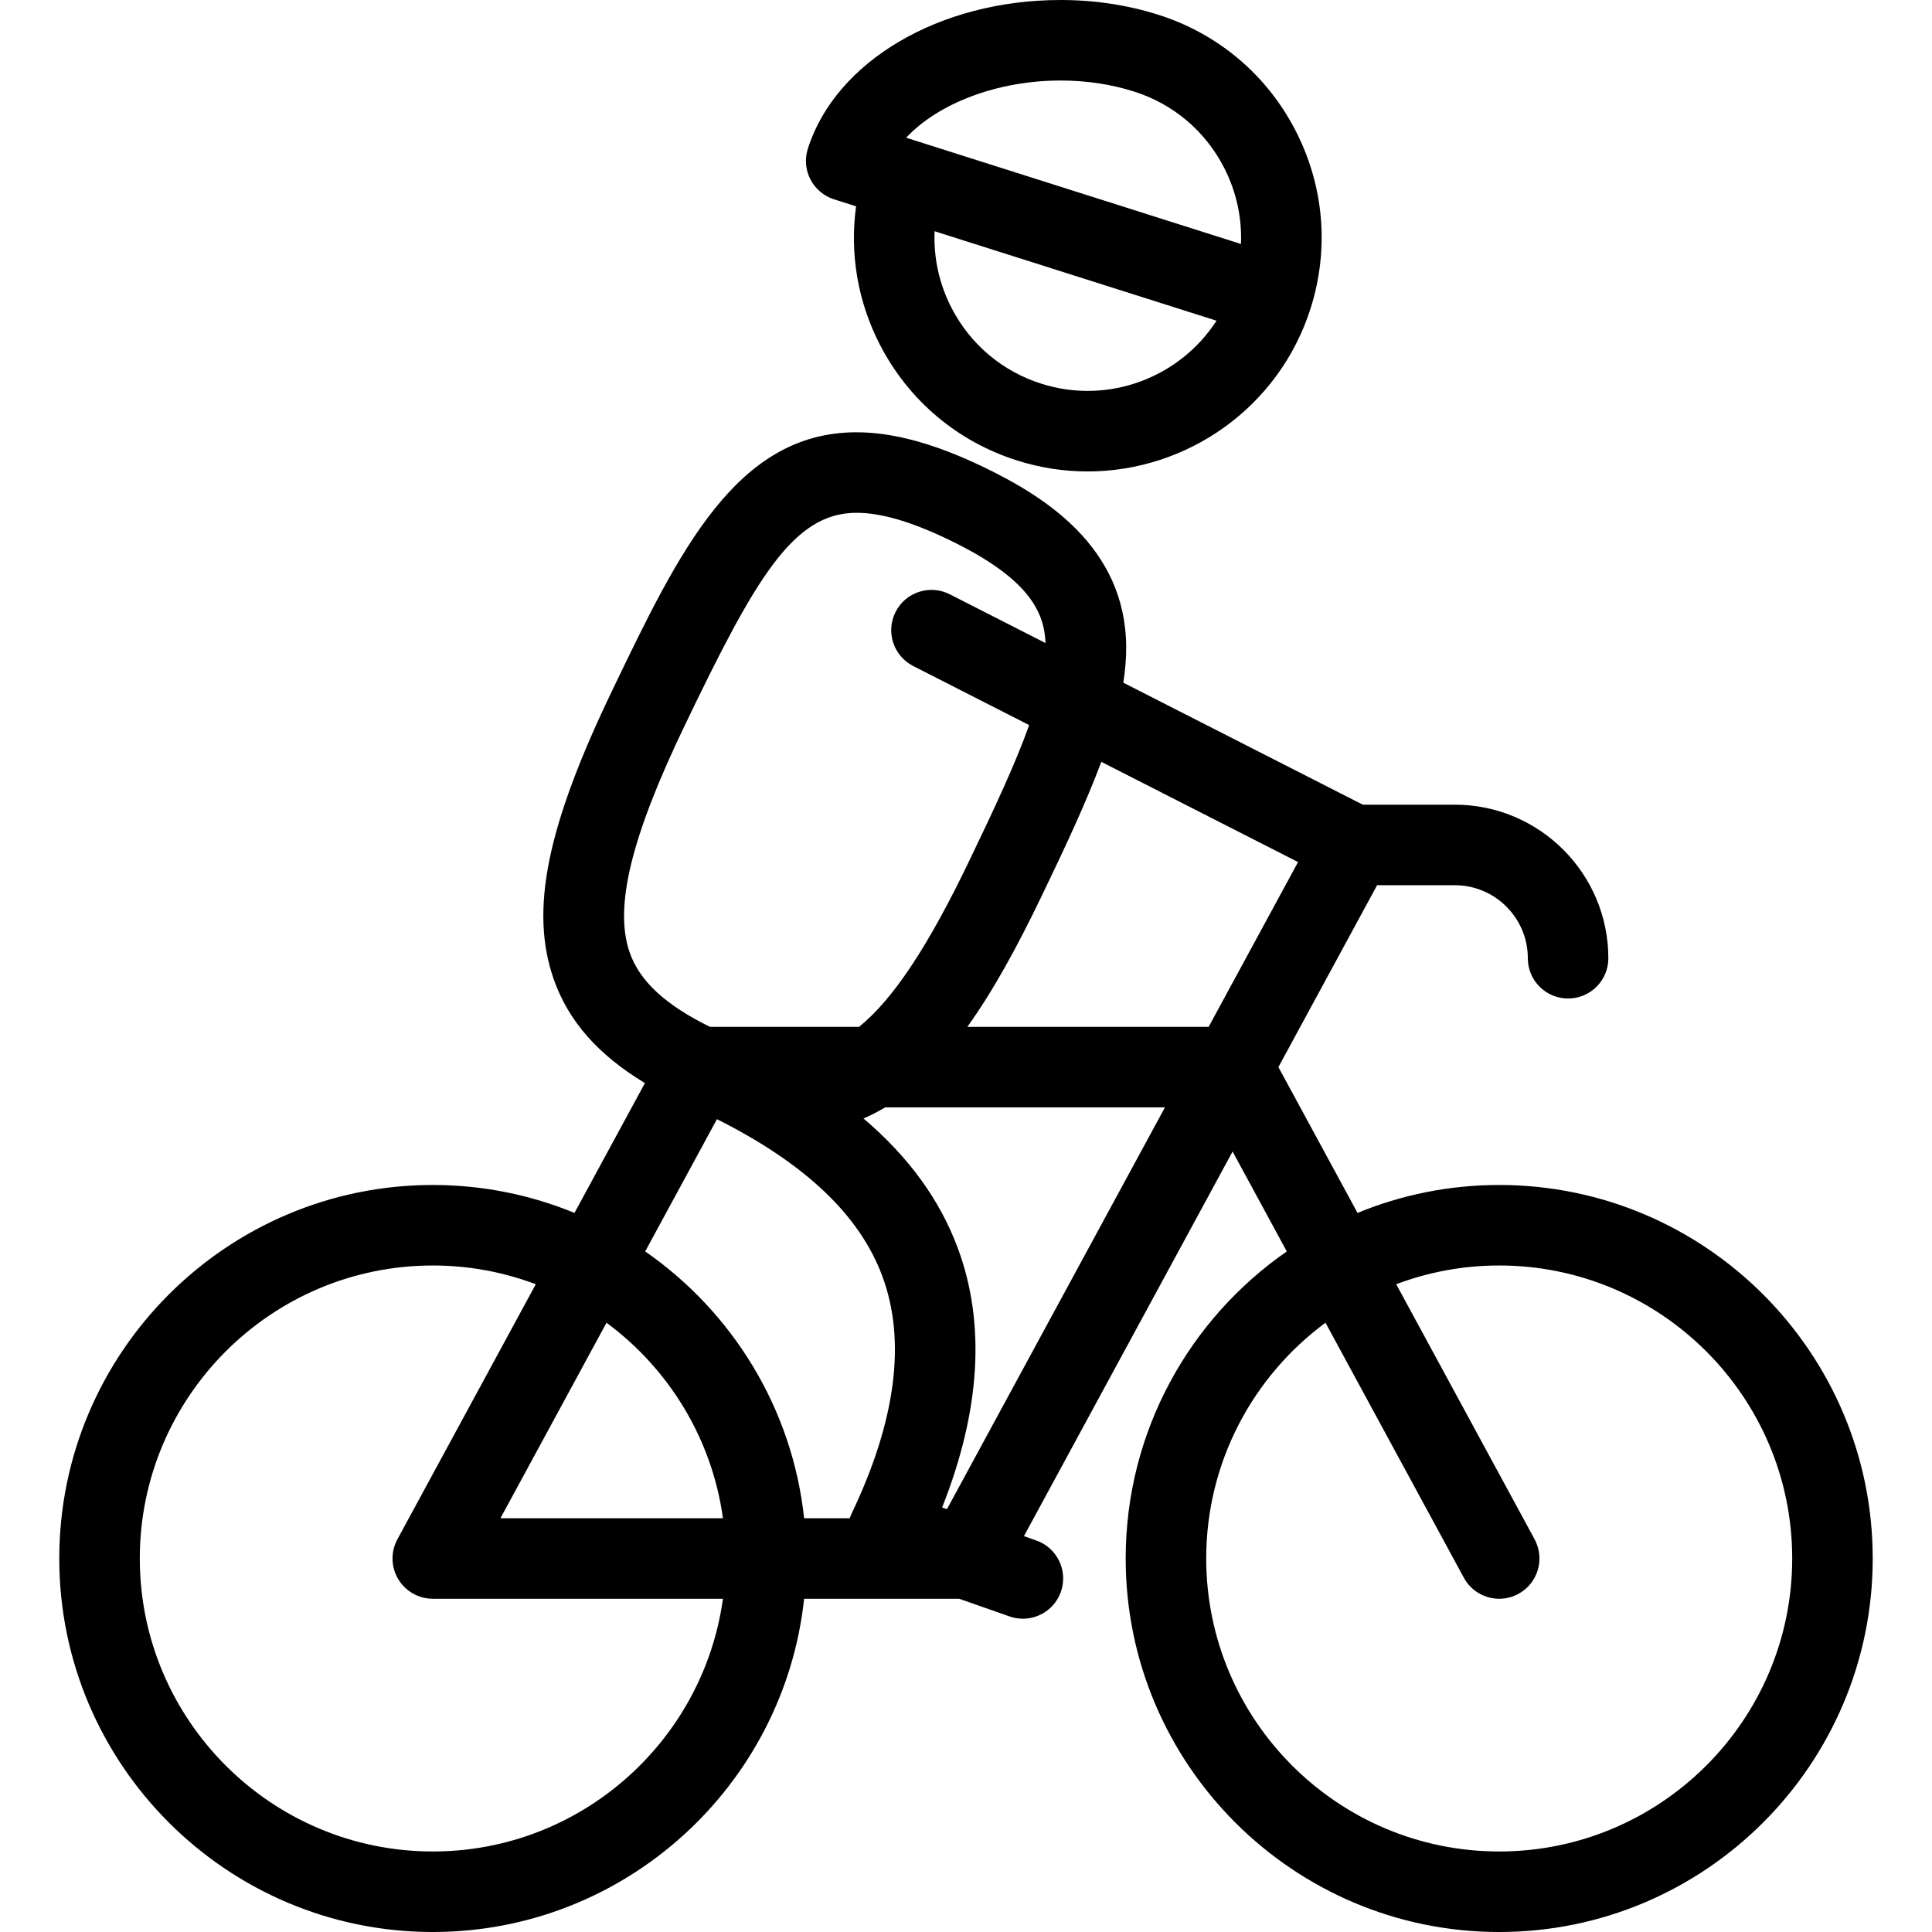 <?xml version="1.0" encoding="iso-8859-1"?>
<!-- Uploaded to: SVG Repo, www.svgrepo.com, Generator: SVG Repo Mixer Tools -->
<!DOCTYPE svg PUBLIC "-//W3C//DTD SVG 1.1//EN" "http://www.w3.org/Graphics/SVG/1.1/DTD/svg11.dtd">
<svg fill="#000000" height="800px" width="800px" version="1.1" id="Capa_1" xmlns="http://www.w3.org/2000/svg" xmlns:xlink="http://www.w3.org/1999/xlink" 
	 viewBox="0 0 479.862 479.862" xml:space="preserve">
<g>
	<path d="M372.367,294.318c-12.451,0-24.333,2.472-35.192,6.94l-19.649-36.216l24.512-45.18h19.292
		c10.004,0,18.143,8.139,18.143,18.143c0,5.522,4.477,10,10,10c5.523,0,10-4.478,10-10c0-21.032-17.111-38.143-38.143-38.143
		h-22.844l-59.485-30.301c0.475-3.046,0.735-6.001,0.717-8.869c-0.155-24.851-20.259-37.387-35.363-44.653
		c-12.116-5.835-22.456-8.672-31.611-8.672c-29.879,0-44.107,29.618-60.578,63.903c-16.386,34.023-20.624,54.871-14.629,71.958
		c3.633,10.355,10.921,18.688,22.646,25.781l-17.497,32.249c-10.858-4.469-22.741-6.94-35.192-6.94
		c-51.155,0-92.772,41.617-92.772,92.772c0,51.154,41.618,92.772,92.772,92.772c47.776,0,87.228-36.303,92.232-82.772h38.504
		l12.527,4.39c1.094,0.384,2.21,0.565,3.307,0.565c4.129,0,7.995-2.578,9.437-6.696c1.826-5.212-0.918-10.918-6.13-12.744
		l-3.051-1.069l51.827-95.525l13.462,24.812c-24.161,16.764-40.016,44.697-40.016,76.267c0,51.154,41.617,92.772,92.772,92.772
		c51.155,0,92.773-41.617,92.773-92.772C465.139,335.935,423.521,294.318,372.367,294.318z M170.19,179.939
		c17.56-36.553,26.892-52.572,42.555-52.572c6.083,0,13.584,2.189,22.937,6.693c20.078,9.659,23.678,18.04,24.008,25.664
		l-23.794-12.12c-4.921-2.509-10.943-0.551-13.45,4.371c-2.507,4.921-0.549,10.942,4.372,13.449l28.798,14.669
		c-3.38,9.522-8.629,20.731-14.912,33.78c-10.074,20.965-18.727,34.186-27.326,41.168h-37.058
		c-11.071-5.459-17.418-11.332-19.911-18.436C152.472,225.382,156.721,207.908,170.19,179.939z M178.074,277.974
		c21.957,11.041,35.433,23.842,41.062,38.962c5.98,16.065,3.412,35.929-7.636,59.041c-0.174,0.363-0.318,0.737-0.446,1.114h-11.328
		c-2.952-27.42-17.9-51.297-39.476-66.267L178.074,277.974z M179.564,377.091h-55.265l26.344-48.557
		C166.057,339.922,176.822,357.24,179.564,377.091z M107.496,459.862c-40.127,0-72.773-32.646-72.773-72.772
		c0-40.127,32.646-72.772,72.773-72.772c9,0,17.618,1.654,25.581,4.654l-34.371,63.35c-1.681,3.099-1.606,6.854,0.196,9.883
		c1.803,3.029,5.068,4.886,8.593,4.886h72.068C174.673,432.5,144.228,459.862,107.496,459.862z M235.202,374.837l-1.199-0.42
		c9.542-24.081,10.851-45.725,3.876-64.459c-4.458-11.977-12.206-22.643-23.411-32.155c1.848-0.789,3.644-1.714,5.394-2.761h69.485
		L235.202,374.837z M300.198,255.042h-59.932c6.462-9.009,12.461-20.009,18.462-32.499c5.988-12.436,11.113-23.404,14.807-33.321
		l48.868,24.893L300.198,255.042z M372.367,459.862c-40.126,0-72.772-32.646-72.772-72.772c0-23.986,11.67-45.292,29.625-58.557
		l34.358,63.325c1.811,3.34,5.249,5.233,8.798,5.233c1.611,0,3.245-0.391,4.76-1.212c4.854-2.634,6.654-8.704,4.021-13.559
		l-34.37-63.35c7.963-3,16.581-4.654,25.581-4.654c40.127,0,72.773,32.646,72.773,72.772
		C445.139,427.217,412.494,459.862,372.367,459.862z"/>
	<path d="M207.151,49.504l5.481,1.74c-1.619,11.78,0.406,23.745,5.99,34.512c7.137,13.762,19.208,23.925,33.988,28.615
		c5.821,1.848,11.719,2.726,17.524,2.726c24.631,0,47.549-15.814,55.389-40.515c4.683-14.756,3.338-30.467-3.786-44.238
		C314.603,18.553,302.529,8.373,287.74,3.68C280.047,1.238,271.869,0,263.434,0c-30.065,0-55.885,15.193-62.789,36.947
		c-0.803,2.528-0.568,5.271,0.652,7.626S204.623,48.702,207.151,49.504z M258.66,95.309c-9.691-3.076-17.605-9.738-22.284-18.761
		c-3.106-5.99-4.529-12.547-4.243-19.115l70.024,22.224C293.072,93.725,275.367,100.608,258.66,95.309z M263.434,20
		c6.38,0,12.523,0.923,18.257,2.742c9.692,3.076,17.605,9.749,22.283,18.791c3.095,5.983,4.528,12.522,4.25,19.066L225.06,34.205
		C233.008,25.709,247.652,20,263.434,20z"/>
</g>
</svg>